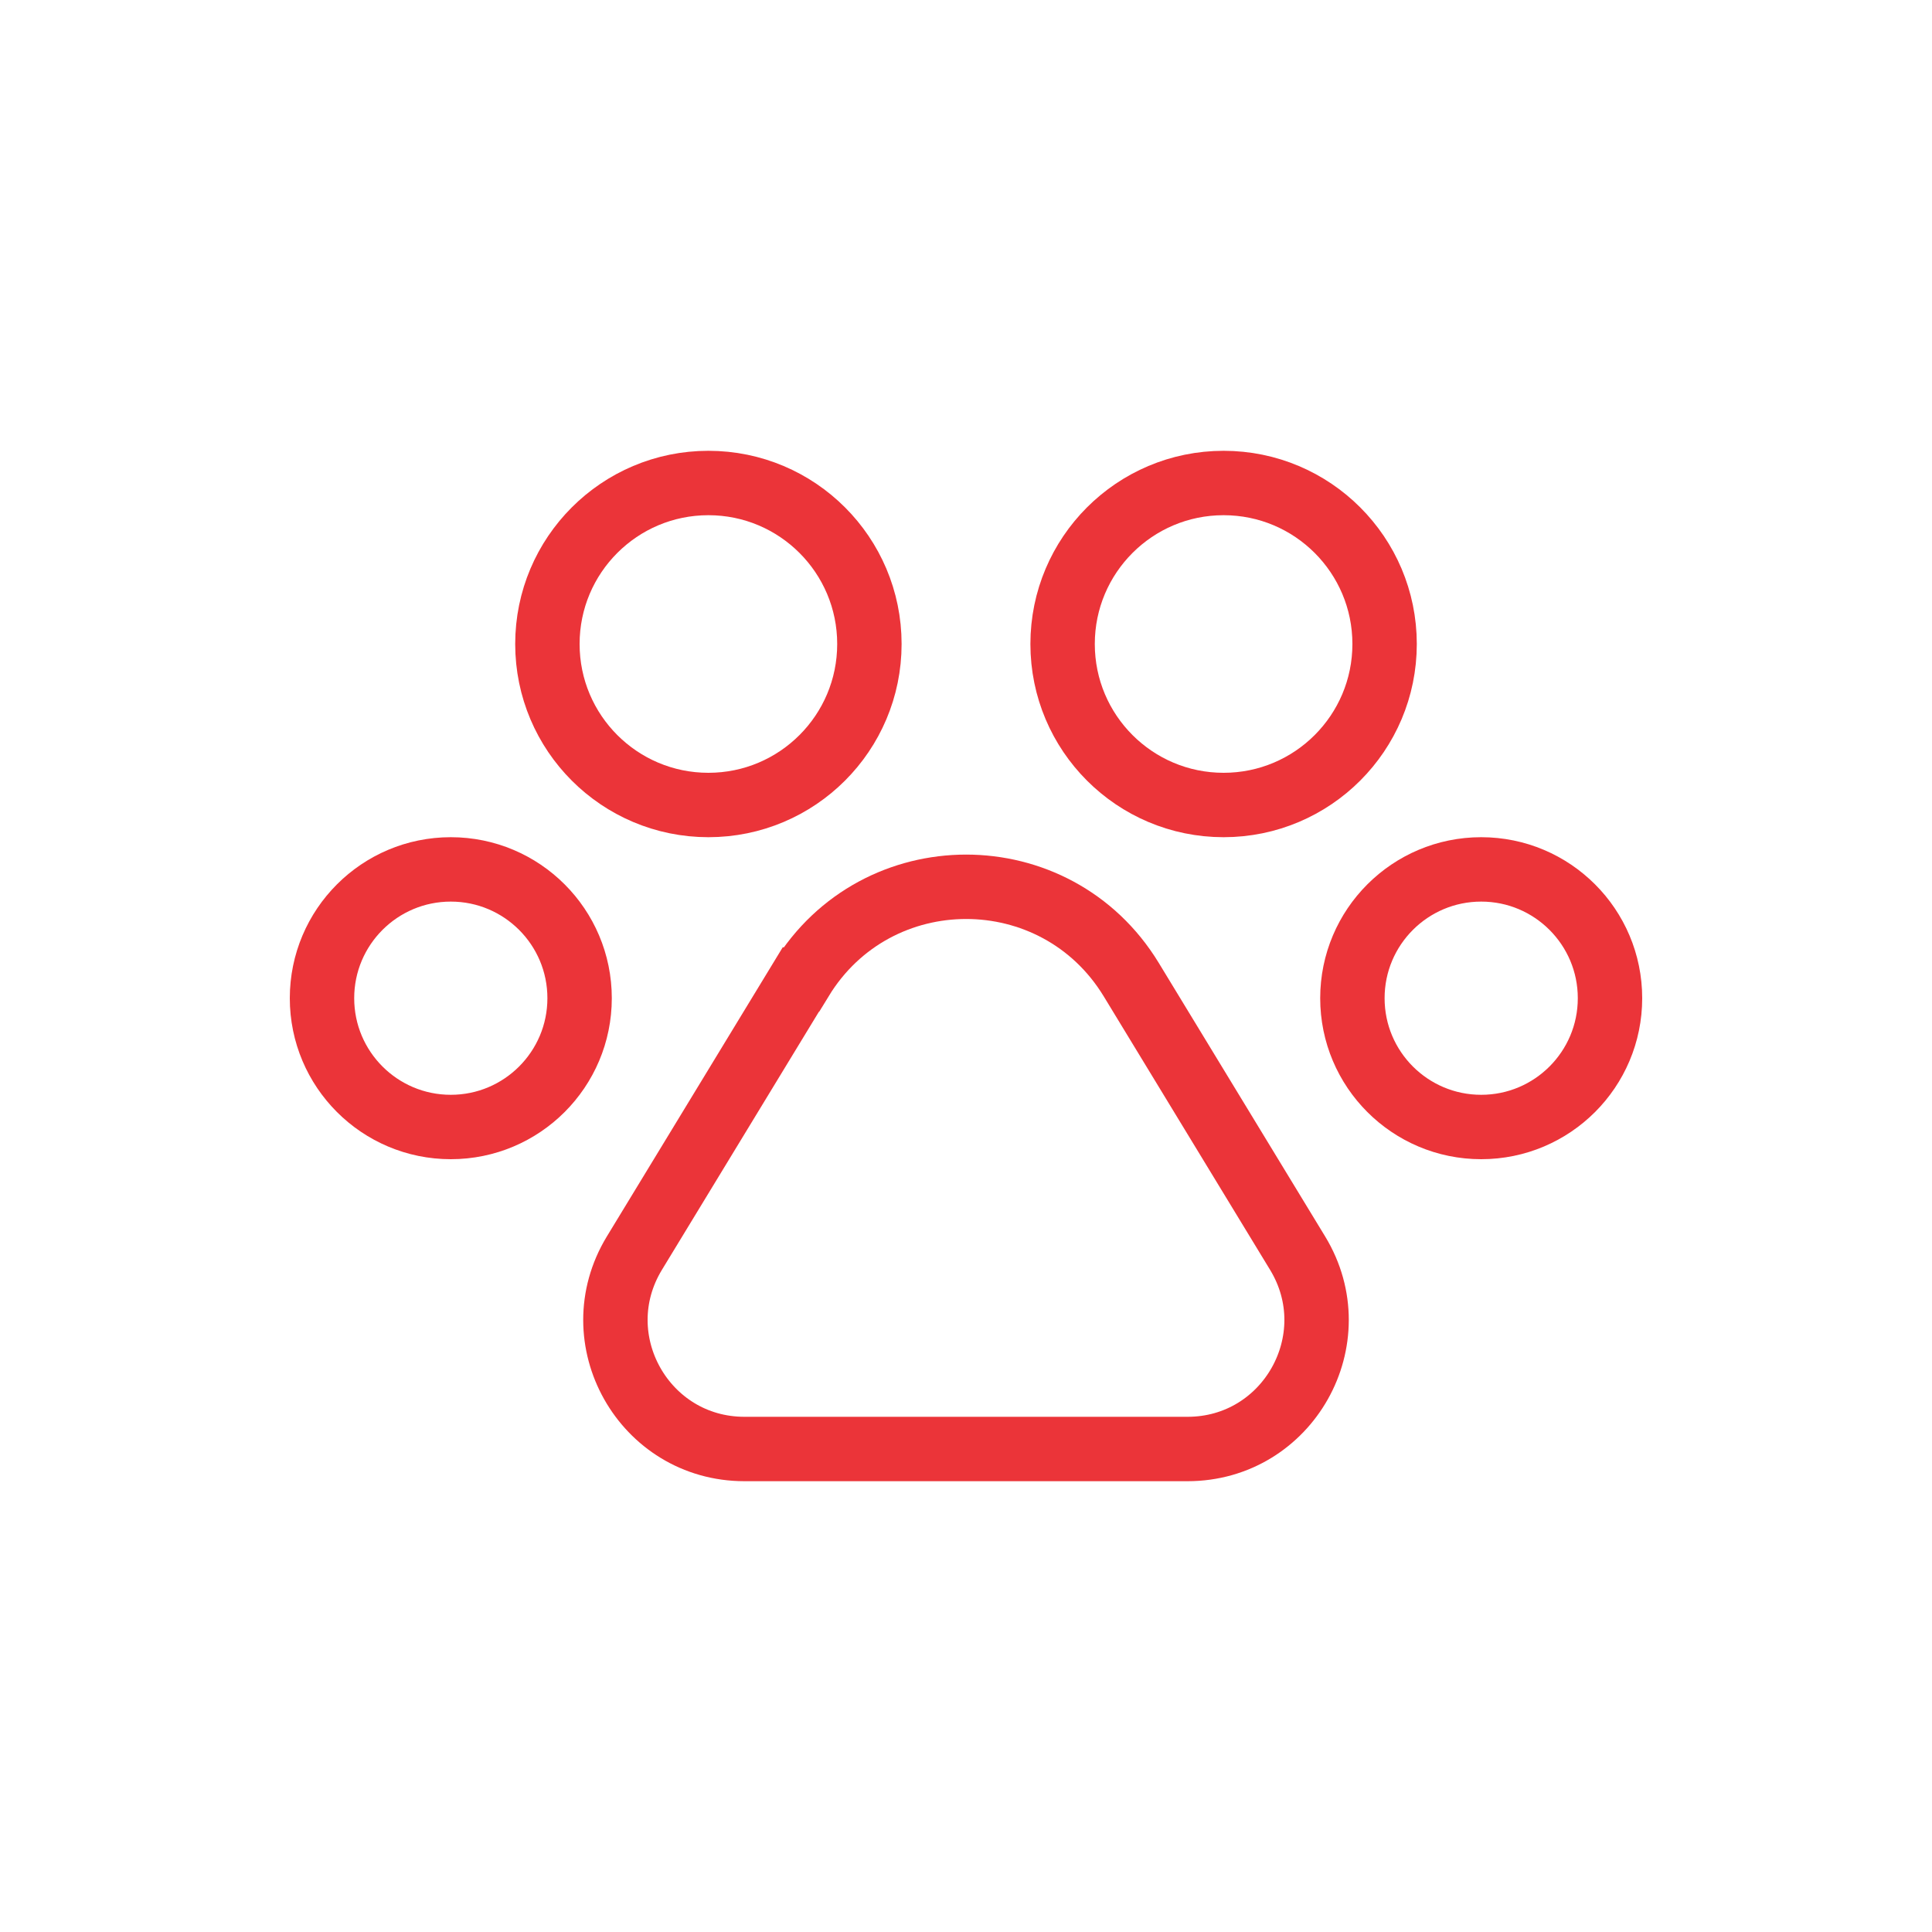 <?xml version="1.0" encoding="UTF-8"?>
<svg id="Layer_1" data-name="Layer 1" xmlns="http://www.w3.org/2000/svg" viewBox="0 0 60 60">
  <defs>
    <style>
      .cls-1 {
        fill: none;
        stroke: #eb3439;
        stroke-miterlimit: 10;
        stroke-width: 2px;
      }
    </style>
  </defs>
  <path class="cls-1" d="M24.87,30.42l-5.17,8.5c-1.62,2.67.3,6.08,3.42,6.08h13.76c3.12,0,5.04-3.41,3.42-6.08l-5.17-8.5c-2.34-3.84-7.91-3.84-10.25,0Z"/>
  <circle class="cls-1" cx="22" cy="20" r="5"/>
  <circle class="cls-1" cx="14" cy="31" r="4"/>
  <circle class="cls-1" cx="46" cy="31" r="4"/>
  <circle class="cls-1" cx="38" cy="20" r="5"/>
</svg>